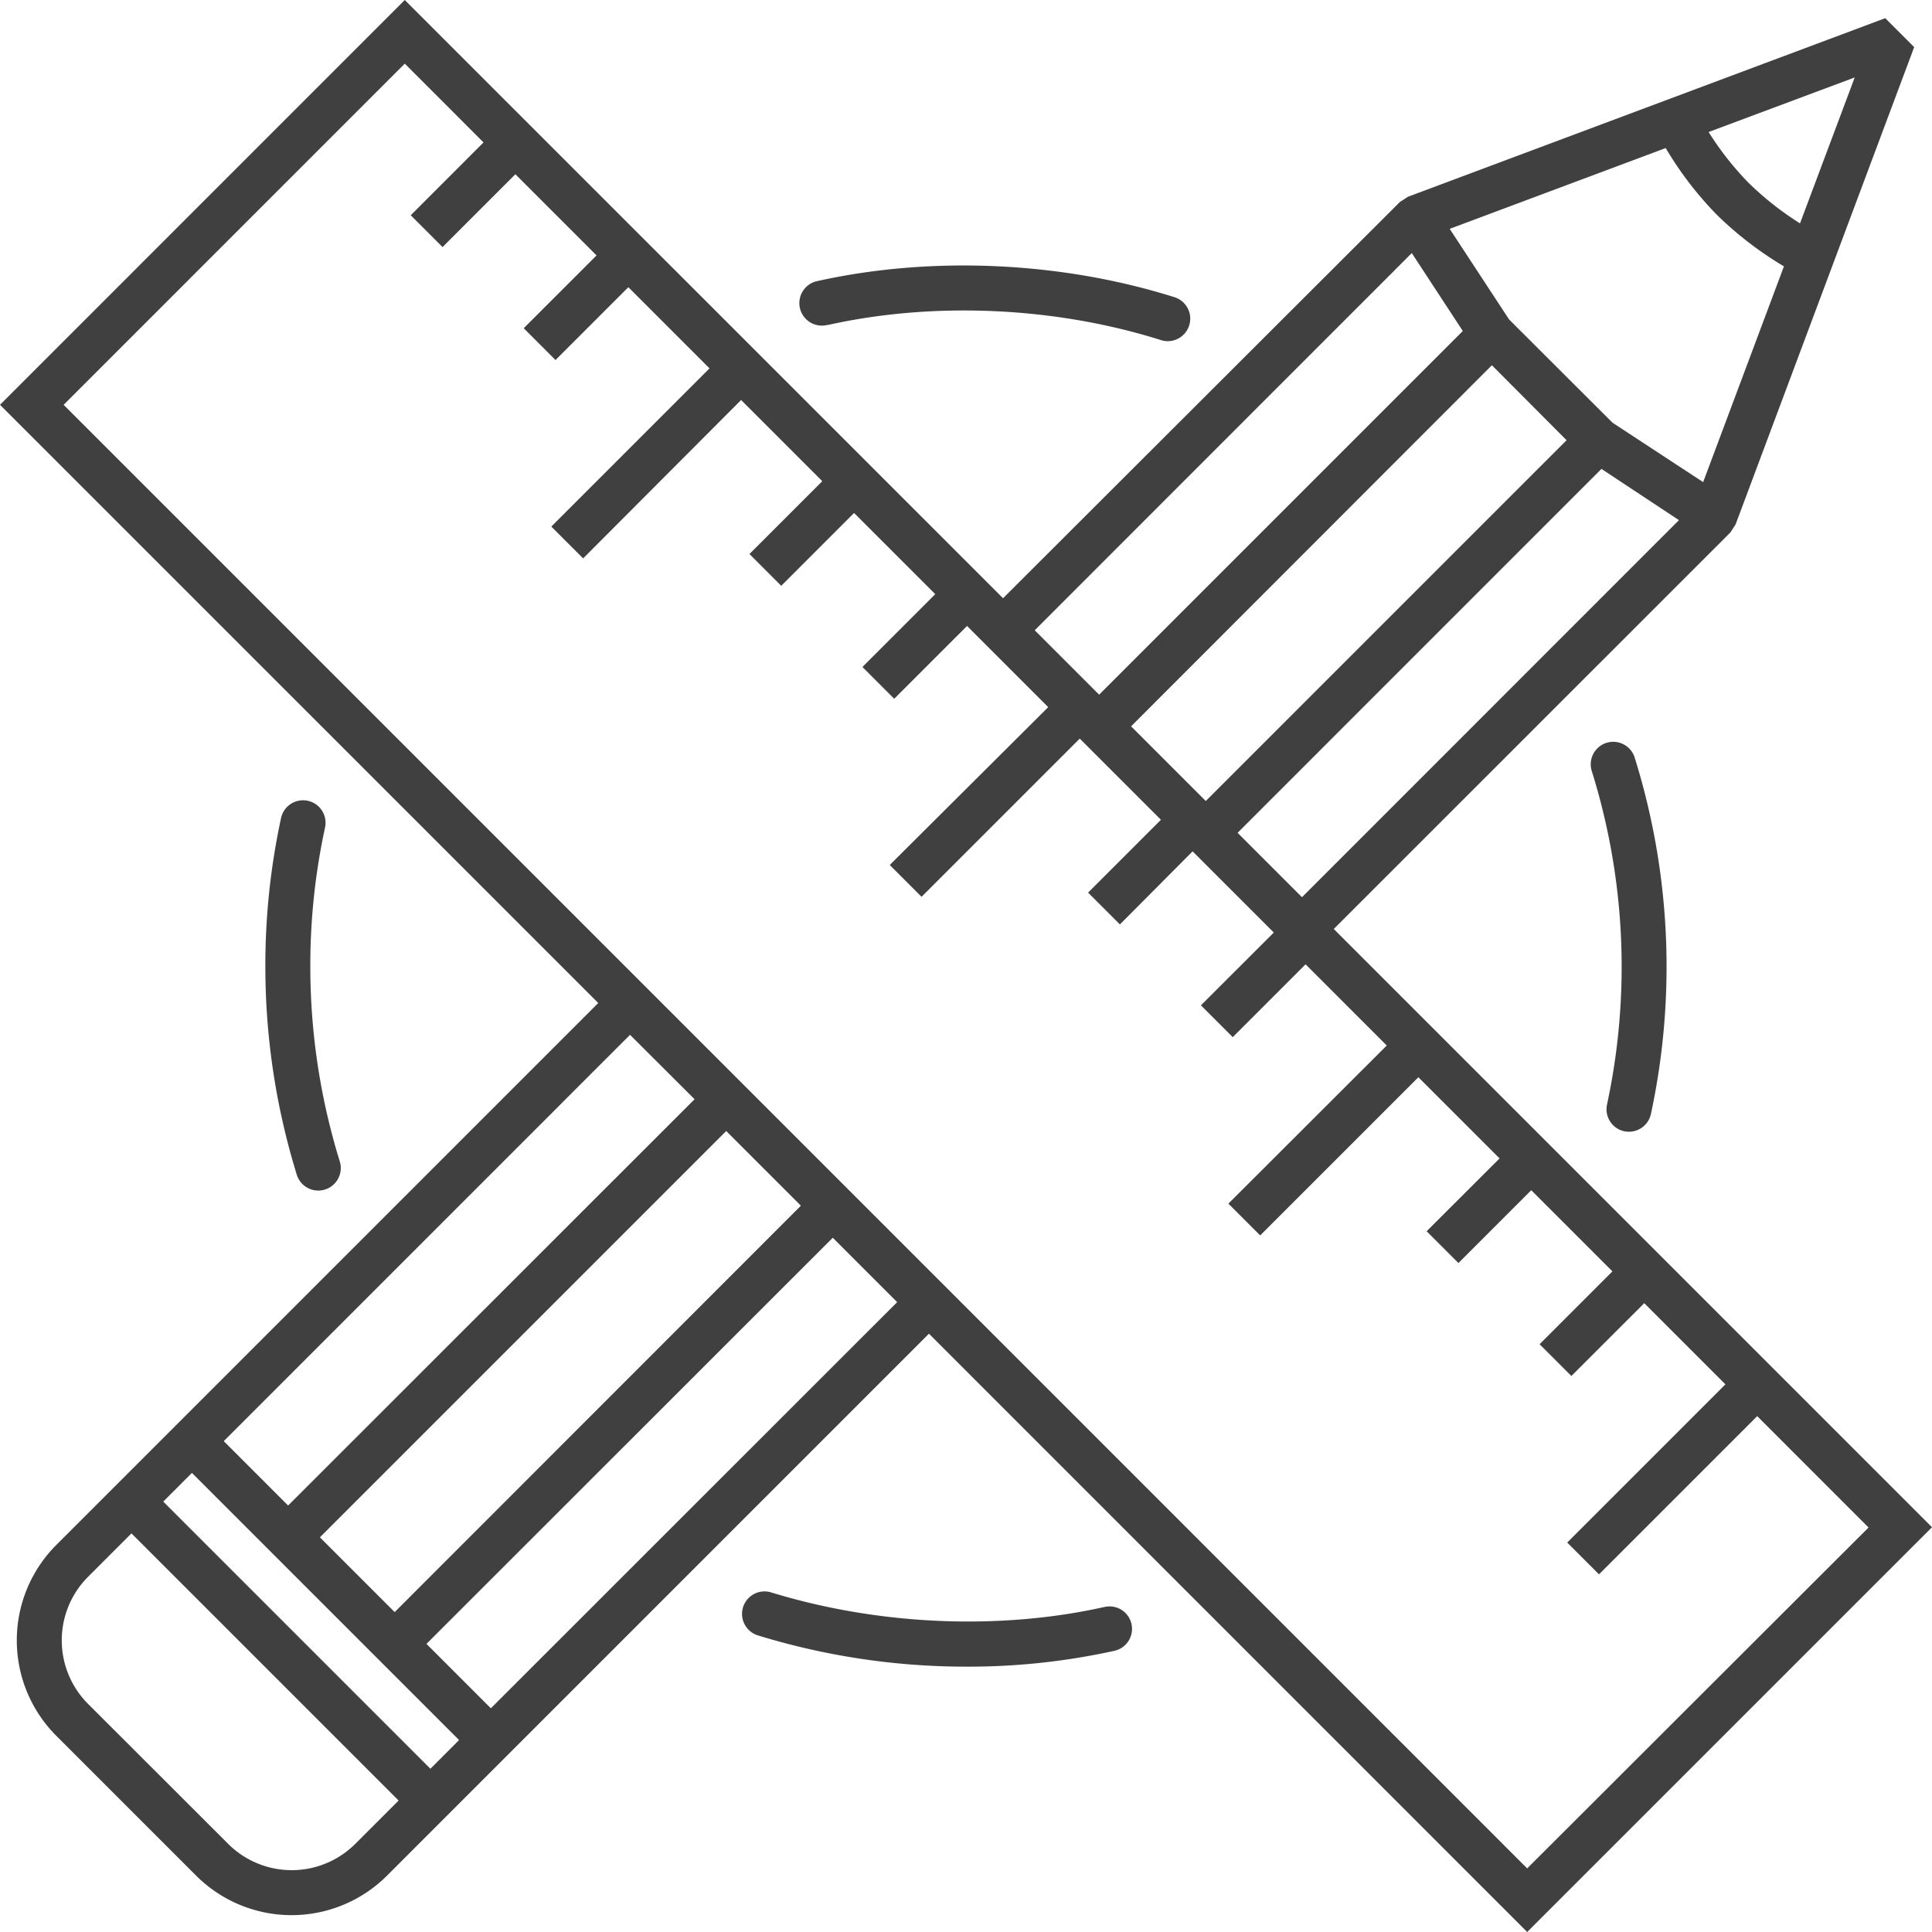 <svg xmlns="http://www.w3.org/2000/svg" width="595" height="595" viewBox="0 0 595 595"><path d="M412.85,288.91,535,166.79l1.6-2.47,55-147-8.91-8.91-147,55-2.47,1.6L311,187.05,126.75,2.81,2.09,127.48,186.33,311.71l-167,167a41.58,41.58,0,0,0,0,58.58l43.26,43.26a41.59,41.59,0,0,0,58.59,0l167-167L472.42,597.81,597.09,473.15Zm-29.62-29.62L495.29,147.22,519.16,163,403.06,279.12Zm78.32-144,23,23.1L373.43,249.5l-23-23Zm65.06,36-27.91-18.3L466.85,101.2l-18.3-27.91,66.53-24.88A107.69,107.69,0,0,0,530.87,69a109.16,109.16,0,0,0,20.62,15.84ZM556.44,71.6a94.92,94.92,0,0,1-15.77-12.41,94.23,94.23,0,0,1-12.38-15.72l45-16.81ZM436.88,80.75l15.71,24-112,112-19.83-19.84ZM216,341.34,90.82,466.47,71,446.64,196.12,321.51ZM143.47,538.7l-8.83,8.83L52.37,465.26l8.83-8.83Zm-42.86-62.44L225.74,351.13l23,23L123.64,499.29Zm10.82,94.48a27.7,27.7,0,0,1-39,0L29.14,527.49a27.69,27.69,0,0,1,0-39l13.44-13.44,82.27,82.27Zm41.83-41.83-19.83-19.83L258.56,384l19.83,19.83ZM21.68,127.48,126.75,22.41,151,46.67,128.59,69.1l9.79,9.8,22.43-22.43,25,25-22.43,22.42,9.79,9.8,22.43-22.43,25,25-48.72,48.72,9.8,9.79L230.33,126l25,25-22.43,22.43,9.79,9.79,22.43-22.43,25,25-22.43,22.43,9.79,9.79,22.43-22.42,25,25L276.11,269.2l9.79,9.8,48.72-48.72,25,25-22.43,22.43,9.8,9.79L369.38,265l25,25-22.44,22.43,9.8,9.79,22.43-22.43,25,25L380.4,373.49l9.79,9.79,48.72-48.71,25,25L441.45,382l9.79,9.79,22.43-22.43,25,25-22.43,22.43,9.79,9.79,22.44-22.43,25,25-48.72,48.72,9.79,9.79,48.72-48.72,34.29,34.3L472.42,578.22Z" transform="translate(-2.09 -2.81)" fill="#404041"/><path d="M96.9,249.43a6.94,6.94,0,0,0-8.25,5.29,214.78,214.78,0,0,0-4.84,45.59,217.27,217.27,0,0,0,9.68,64.28,6.93,6.93,0,0,0,13.24-4.1,203,203,0,0,1-9.07-60.18,200.83,200.83,0,0,1,4.53-42.64A6.92,6.92,0,0,0,96.9,249.43Z" transform="translate(-2.09 -2.81)" fill="#404041"/><path d="M257,102.91c31.95-7.15,69.41-5.84,102.64,4.64a6.84,6.84,0,0,0,2.08.33,6.93,6.93,0,0,0,2.08-13.54c-35.54-11.2-75.5-12.63-109.83-5a6.93,6.93,0,1,0,3,13.52Z" transform="translate(-2.09 -2.81)" fill="#404041"/><path d="M502.27,351.2a7.61,7.61,0,0,0,1.49.15,6.93,6.93,0,0,0,6.76-5.44,216,216,0,0,0-5-109.8,6.92,6.92,0,1,0-13.21,4.16A202,202,0,0,1,497,343,6.94,6.94,0,0,0,502.27,351.2Z" transform="translate(-2.09 -2.81)" fill="#404041"/><path d="M342.19,497.72c-31.82,7.11-69,5.84-102.79-4.55a6.93,6.93,0,0,0-4.08,13.24,218.24,218.24,0,0,0,64.27,9.68,209,209,0,0,0,45.63-4.86,6.92,6.92,0,1,0-3-13.51Z" transform="translate(-2.09 -2.81)" fill="#404041"/></svg>